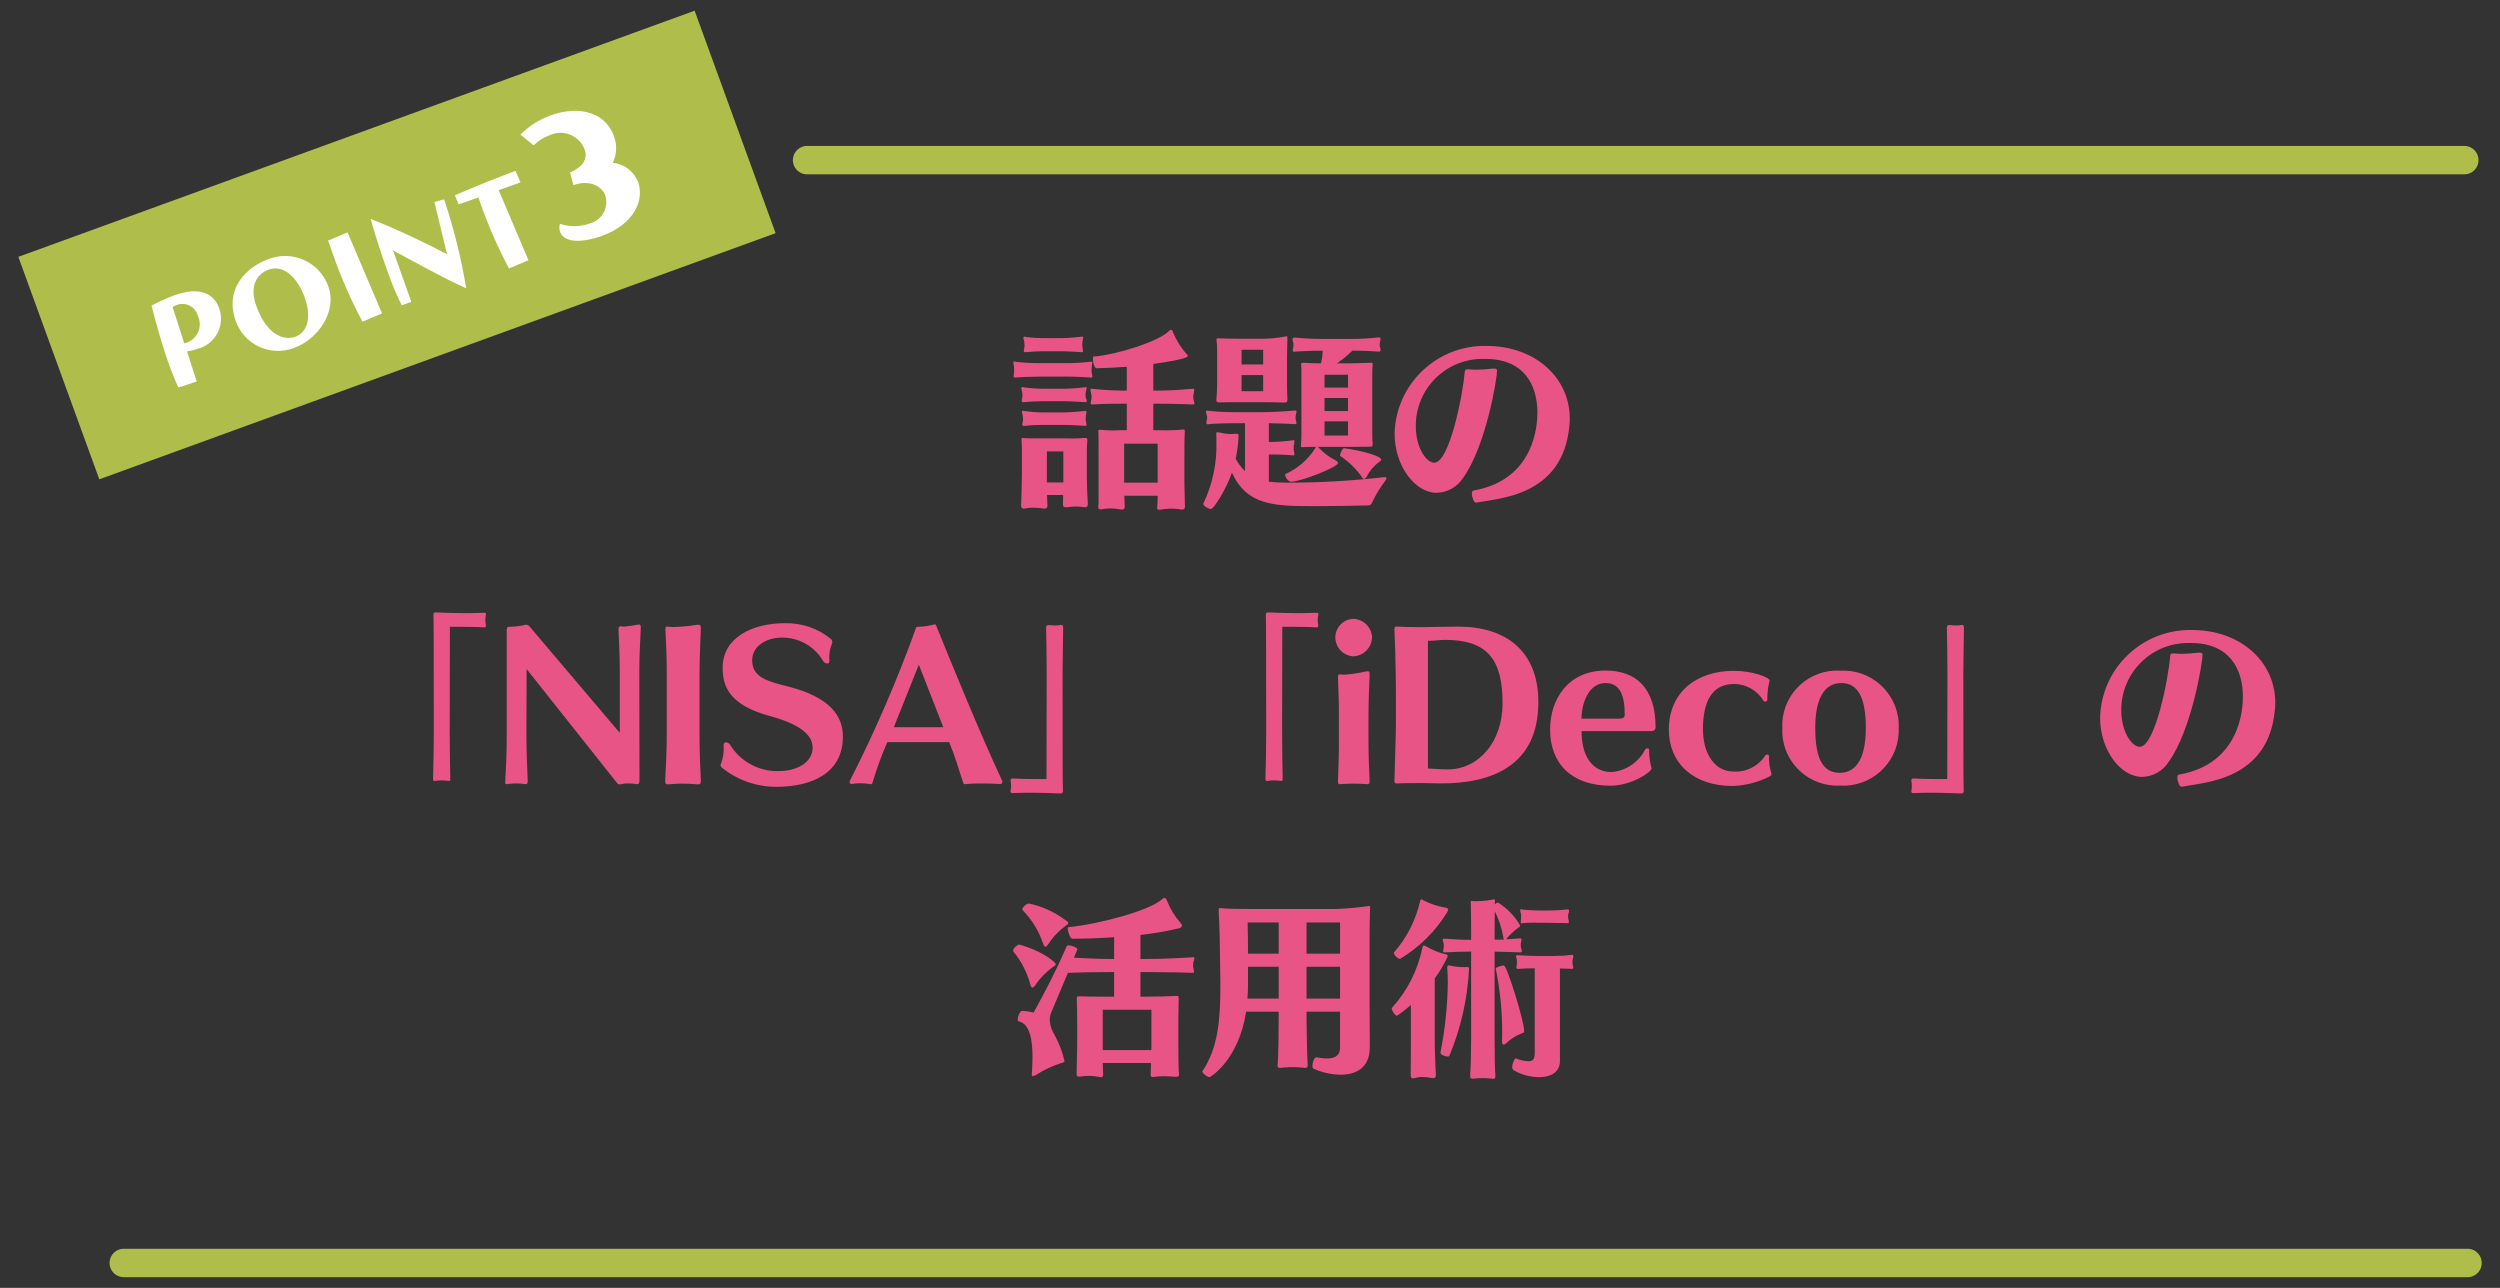 <?xml version="1.0" encoding="UTF-8"?><svg id="a" xmlns="http://www.w3.org/2000/svg" viewBox="0 0 264 136" width="264" height="136"><rect x="0" y="0" width="264" height="136" fill="#333333" stroke="none"/><defs><style>.j{fill:none;stroke:#afbe4b;stroke-linecap:round;stroke-width:3px;}.k{fill:#fff;}.l{fill:#afbe4b;}.m{fill:#e95486;}</style></defs><g id="b"><path id="c" class="m" d="M122.25,52.35c0,.37,0,.75-.04,1.12,0,.06-.02.12-.02.16,0,.14.06.2.22.2.1,0,.2-.02.3-.04.32-.05.65-.08.98-.08.32,0,.64.03.96.08.06.02.12.02.18.02.22,0,.3-.12.3-.32v-.06c-.02-.46-.06-2.28-.06-2.36v-2.62c0-.48,0-2.4.04-2.78v-.14c0-.14-.02-.18-.12-.18-.05,0-.11,0-.16.02-.8.07-1.61.09-2.42.06h-.62v-2.8h.58c1.52,0,3.52.08,3.62.08h.04c.08,0,.1-.04.1-.1,0-.1-.02-.19-.06-.28-.05-.14-.07-.29-.06-.44,0-.14.02-.28.06-.42.02-.09.04-.19.04-.28,0-.08-.02-.14-.08-.14h-.02s-2.14.2-3.62.2h-.6v-2.82c3.62-.5,3.64-.78,3.64-.84,0-.06-.03-.12-.08-.16-.62-.67-1.11-1.45-1.46-2.3-.06-.24-.16-.3-.24-.3-.06,0-.12.03-.16.08-.98,1.1-5.62,2.58-8,2.74-.06,0-.08.1-.08.24,0,.38.16,1,.38,1,1.04-.02,2.12-.08,3.2-.16v2.52h-.46c-1.5,0-3.24-.2-3.26-.2h-.04c-.06,0-.08.04-.08.12.01.1.03.2.06.3.04.15.06.3.06.46,0,.14-.02.27-.06.4-.02.08-.03.16-.04.24,0,.08.02.14.1.14h.02c.1-.02,1.72-.08,3.26-.08h.44v2.8h-.78c-.65.04-1.31.02-1.96-.04-.03,0-.07-.01-.1-.02-.12,0-.16.06-.16.18v.1s.02.08.02,2.12v3.34c0,1.96,0,2.22-.02,2.34,0,.03-.01.07-.02.1,0,.16.1.24.28.24.09,0,.17-.02.26-.04.25-.04.51-.06.76-.06.34,0,.68.03,1.02.1.07.02.13.02.2.02.2,0,.28-.1.28-.3v-.06c0-.08-.02-.56-.04-1.1h3.52ZM112.27,52.27c0,.4-.02.76-.02.88v.1c0,.2.04.32.3.32.08,0,.16,0,.24-.02.28-.04.56-.06.84-.06.21,0,.43.01.64.04.1.02.2.03.3.04.22,0,.3-.1.3-.32v-.12c-.04-.4-.1-2.18-.1-2.52v-2.78c0-.4,0-.8.04-1.2,0-.06.02-.12.02-.16,0-.16-.06-.22-.22-.22h-.12c-.71.06-1.41.07-2.12.04h-1.9c-1.96,0-2.02,0-2.22-.02-.1,0-.18-.02-.24-.02-.1,0-.14.02-.14.14v.04c.02.24.04.84.04,1.08v2.68c0,.56-.06,2.8-.08,3.18v.04c-.02.15.09.28.25.3.02,0,.04,0,.05,0,.08,0,.16-.02.24-.04.24-.05.48-.07.72-.06.35,0,.7.03,1.04.08.05.02.11.02.16.02.16.02.3-.09.32-.25,0-.02,0-.05,0-.07v-.04c-.02-.3-.04-.68-.04-1.08h1.7ZM122.25,50.97h-3.54v-4.12h3.54v4.12ZM112.83,39.77c1.02,0,2.2.1,2.38.1h.02c.1,0,.12-.04.12-.12,0-.09-.02-.17-.04-.26-.03-.15-.04-.29-.04-.44,0-.16.02-.32.04-.48.02-.08.04-.17.04-.26,0-.08-.02-.12-.08-.12h-.04s-1.36.16-2.38.16h-3.12c-.82,0-1.63-.05-2.44-.14-.05-.02-.11-.03-.16-.04-.1,0-.12.06-.12.14,0,.1.06.24.06.34.02.12.02.24.02.36,0,.17,0,.33-.02.5,0,.06-.04.16-.04.22,0,.08.04.14.16.14h.1c.2-.04,1.82-.1,2.46-.1h3.08ZM112.43,42.37c.82,0,1.98.1,2.16.1.12,0,.18-.06.18-.14,0-.08-.04-.17-.08-.24-.04-.11-.06-.22-.06-.34,0-.16.02-.32.06-.48.04-.1.06-.2.06-.3,0-.06-.02-.1-.06-.1-.03,0-.06,0-.08.02-.72.09-1.44.15-2.16.16h-2.42c-.63,0-1.26-.06-1.88-.14-.05-.02-.11-.03-.16-.04-.07,0-.13.04-.14.11,0,0,0,.02,0,.03.02.12.04.23.08.34.03.13.04.25.04.38,0,.13-.02.25-.04.38-.02.07-.04.15-.04.22,0,.08.04.14.16.14h.1c.63-.07,1.27-.1,1.9-.1h2.38ZM112.43,44.87c.8,0,1.98.1,2.16.1h.02c.1,0,.12-.04.12-.12,0-.09-.02-.17-.04-.26-.03-.12-.04-.24-.04-.36,0-.15.01-.31.04-.46.02-.08.04-.17.04-.26,0-.06-.02-.12-.1-.12h-.02s-1.4.16-2.16.16h-2.36c-.63,0-1.26-.06-1.88-.14-.05-.02-.11-.03-.16-.04-.07,0-.13.04-.14.11,0,0,0,.02,0,.03.02.12.04.23.08.34.03.12.04.25.04.38,0,.13-.01.25-.04.38-.02.07-.04.15-.04.22,0,.08.02.14.16.14h.08c.64-.07,1.28-.1,1.92-.1h2.32ZM112.07,37.09c.8,0,1.98.1,2.16.1h.02c.1,0,.12-.04.12-.12,0-.09-.02-.17-.04-.26-.03-.14-.04-.28-.04-.42,0-.15.02-.31.04-.46.03-.09.05-.19.06-.28,0-.06-.02-.1-.12-.1h-.02s-1.4.16-2.16.16h-1.86c-.62,0-1.24-.04-1.86-.12-.05-.02-.11-.03-.16-.04-.1,0-.14.06-.14.12.02.12.04.23.08.34.02.13.04.27.04.4,0,.14-.01.28-.04.42,0,.08-.04.16-.04.24,0,.06.04.12.16.12h.08c.64-.07,1.28-.1,1.92-.1h1.8ZM112.29,50.95h-1.74v-3.28h1.74v3.28ZM142.51,47.19c.58,0,1.72-.02,2.1-.02.26,0,.34-.02.34-.22v-.08c-.02-.22-.04-.74-.04-.98v-6.14c0-.44,0-.84.04-1.24v-.08c0-.12-.04-.12-.22-.12-1.16.02-1.4.06-2.2.06h-1.36c.59-.39,1.14-.84,1.64-1.34,1.26,0,1.92.04,2.76.1h.04c.09.01.17-.05.18-.13,0-.02,0-.03,0-.05,0-.1-.02-.19-.06-.28-.03-.1-.04-.21-.04-.32,0-.09.01-.19.04-.28.04-.08.06-.17.06-.26,0-.12-.06-.18-.16-.18h-.04c-.96.11-1.92.16-2.88.16h-2.92c-1,.01-2-.04-3-.14h-.1c-.14,0-.2.06-.2.18,0,.1.02.19.06.28.03.1.04.2.04.3,0,.12-.02.24-.04.36-.02.06-.04.13-.04.2-.01.09.05.17.13.18.02,0,.03,0,.05,0,.03,0,.07-.02.1-.02.12-.02,1.64-.1,2.88-.1,0,.45-.07.9-.18,1.34-.7,0-1.44-.04-1.8-.06h-.08c-.16,0-.22.06-.22.18,0,.03.02.07.02.1.02.29.03.57.02.86v6.5c0,.2-.02.82-.06,1.1v.04c0,.1.04.14.16.14.04,0,.12-.02.2-.02.3-.02.74-.02,1.28-.02-.06.02-.08.08-.1.1-.75,1.22-1.85,2.18-3.16,2.76-.04.02-.04.04-.04.1,0,.22.32.72.62.72,1.04,0,4.96-1.54,4.96-1.98,0-.08-.08-.18-.26-.28-.65-.33-1.24-.77-1.74-1.3-.03-.05-.08-.09-.14-.12h3.36ZM134.21,47.99c.92,0,2.1.06,2.32.1h.04c.1,0,.12-.06.12-.14,0-.08-.02-.16-.04-.24-.03-.12-.04-.24-.04-.36,0-.15.01-.31.04-.46.02-.09.04-.19.04-.28,0-.08-.02-.14-.08-.14-.02,0-.04.02-.06.02-.78.11-1.56.17-2.34.18h-.22v-1.98c1.2.02,2.6.08,2.76.1h.04c.06,0,.11-.03.12-.09,0-.01,0-.02,0-.03,0-.09-.02-.18-.06-.26-.03-.1-.04-.21-.04-.32,0-.11.02-.23.04-.34.03-.09.05-.19.06-.28,0-.08-.04-.12-.1-.12h-.04c-.08.02-2.26.18-3.56.18h-2.6c-.98,0-1.96-.04-2.94-.14-.06-.02-.12-.03-.18-.04-.08,0-.14.06-.14.14,0,0,0,.01,0,.02.01.11.04.22.08.32.03.08.04.17.04.26,0,.11-.02.23-.04.34-.02.06-.04.13-.04.2-.01.09.05.17.13.18.02,0,.03,0,.05,0,.03,0,.07-.02.1-.02.16-.04,1.68-.1,2.96-.1h.84v5.06c-.39-.38-.72-.82-.98-1.3.17-.8.27-1.62.3-2.44,0-.14-.04-.2-.26-.2h-.16c-.13.02-.25.02-.38.02-.38,0-.75-.05-1.12-.14-.09-.02-.19-.03-.28-.04-.14,0-.16.06-.16.14,0,.06.02.16.02.26v.54c.08,2.28-.4,4.54-1.38,6.6v.04c0,.2.54.52.82.52s1.64-2.16,2.2-3.84c1.6,3.46,4.38,3.54,8.72,3.54,2.1,0,4.26-.04,5.74-.08.16-.02.3-.14.34-.3.39-.84.88-1.63,1.44-2.36.05-.06.07-.13.08-.2,0-.08-.06-.12-.18-.12h-.06c-3.45.39-6.93.59-10.4.58-.59,0-1.19-.03-1.78-.1v-2.88h.22ZM133.13,42.47c.88,0,2.08.02,2.5.04h.06c.2,0,.26-.1.26-.28v-.1c-.02-.22-.04-1.1-.04-1.4v-2.92c0-.56.02-1.42.04-1.88v-.24c0-.12-.02-.18-.1-.18-.07,0-.13.02-.2.04-.87.16-1.75.24-2.64.22h-2c-1.04,0-2.02-.02-2.2-.04h-.14c-.16,0-.22.02-.22.14,0,.03.02.07.02.1.04.32.06.65.06.98v3.68c0,.3-.04,1.28-.08,1.56v.1c0,.14.08.2.32.2h.08c.62-.02,1.12-.02,2.3-.02h1.98ZM144.29,50.39c.31-.63.77-1.18,1.34-1.6.16-.1.22-.18.22-.26,0-.34-1.84-.92-3.92-1.2-.16-.02-.42.56-.42.76,0,.02,0,.06.02.06.93.62,1.74,1.41,2.36,2.34.04.05.1.08.16.08.08,0,.16-.06.24-.18ZM133.39,41.31h-2.28v-1.7h2.28v1.7ZM142.35,45.99h-2.48v-1.5h2.48v1.5ZM133.39,38.49h-2.28v-1.56h2.28v1.56ZM142.35,43.41h-2.48v-1.38h2.48v1.38ZM142.35,40.93h-2.48v-1.36h2.48v1.36ZM165.73,44.93c.02-.24.04-.46.04-.7,0-4.42-3.74-7.7-8.78-7.7-5.25-.12-9.6,4.03-9.72,9.27,0,0,0,0,0,0,0,3.42,2.18,6.24,4.42,6.24h.02c1.14-.03,2.19-.62,2.8-1.58,2.44-3.42,3.58-10.52,3.58-11.32,0-.14-.06-.22-.34-.22-.1,0-.2,0-.3.02-.5.06-1,.1-1.5.1-.2,0-.42,0-.64-.02-.12,0-.22-.02-.28-.02-.32,0-.34.08-.36.34-.18,2.22-1.58,9.52-3.22,9.52-.84,0-1.94-1.62-1.94-3.8-.06-3.9,3.05-7.1,6.95-7.16.13,0,.26,0,.39,0,4.1,0,5.5,2.76,5.5,5.68,0,1.04-.16,7.08-6.76,8.22-.12.02-.16.16-.16.32,0,.38.22.96.42.96h.02c2.32-.46,9.2-.62,9.86-8.16ZM45.97,64.67c-.16,0-.2.1-.2.28.02.78.04,1.4.04,12.58,0,1.58-.04,3.06-.08,4.7,0,.18.06.24.18.24.05,0,.11,0,.16-.02.17-.03.35-.05.52-.04.24,0,.48.02.68.04.06,0,.1.02.14.02.12,0,.14-.06.14-.24-.02-1.34-.06-2.92-.06-4.72,0-4.02.02-7.6.02-11.32h1.12c.72,0,1.98.02,2.46.06h.04c.14,0,.18-.06.18-.14,0-.06,0-.12-.02-.18-.02-.15-.04-.29-.04-.44,0-.15.02-.31.04-.46.02-.06.03-.13.04-.2,0-.08-.06-.12-.2-.12-.7.02-1.36.04-2,.04-.44,0-.86-.02-1.24-.02l-1.92-.06ZM65.15,82.67c.05.1.15.16.26.16.09,0,.17-.02.26-.04.22-.05.45-.07.68-.06.27,0,.54.01.8.06.04.02.08.02.12.02.22,0,.26-.18.26-.34l-.02-11.64c0-1.78.12-3.34.16-4.58,0-.22-.06-.3-.2-.3h-.04c-.5.1-1.01.17-1.52.22-.11,0-.23-.02-.34-.04h-.04c-.14,0-.22.16-.22.24.04,1.3.14,2.64.14,4.48v6.54l-9.5-11.2c-.08-.12-.21-.2-.36-.22h-.06c-.54.13-1.1.21-1.66.22h-.16c-.18,0-.2.26-.2.28v11.18c0,1.96-.08,3.56-.16,4.96v.02c-.01.09.05.17.13.18.01,0,.03,0,.05,0,.08,0,.18-.04.26-.04.2-.02.46-.04.72-.04.28,0,.56.02.84.06.06,0,.12.02.16.02.14,0,.22-.08.22-.3-.04-1.32-.14-2.92-.14-4.86l.02-7,9.54,12.02ZM70.41,77.53c0,1.9-.1,3.2-.16,4.8v.16c0,.24.04.34.3.34.08,0,.16,0,.24-.02.41-.04.81-.06,1.22-.06.48,0,.98.02,1.4.06.1.02.2.02.3.02.22,0,.3-.06.3-.34v-.08c-.08-1.7-.14-2.96-.14-4.9v-6.38c0-1.8.1-3.4.14-4.78,0-.28-.06-.38-.28-.38-.07,0-.15,0-.22.02-.77.13-1.54.2-2.32.22-.18,0-.36,0-.54-.02-.08,0-.14-.02-.2-.02-.12,0-.18.04-.18.22v.06c.06,1.56.14,2.7.14,4.66v6.42ZM89.01,77.77c0-2.2-1.42-4.16-5.74-5.26-2.1-.54-3.84-.92-3.84-2.78,0-1.44,1.4-2.4,3.16-2.4,1.76-.01,3.4.91,4.3,2.42.09.18.26.3.46.32.14,0,.24-.1.24-.28-.07-.61.02-1.23.26-1.8.03-.06.05-.13.04-.2,0-.1-.04-.2-.1-.28-1.38-1.15-3.14-1.75-4.94-1.7-3.32,0-6.54,1.46-6.54,4.72,0,1.94.7,3.92,4.98,5.08,3.6.98,4.52,2.2,4.52,3.36,0,1.4-1.42,2.46-3.64,2.46-2.04.03-3.95-1-5.04-2.72-.08-.18-.26-.31-.46-.32-.14,0-.26.11-.26.26,0,0,0,.02,0,.02.06.66-.03,1.32-.26,1.94-.04.06-.06.13-.06.2,0,.09.05.18.12.24,1.63,1.32,3.66,2.04,5.76,2.04,3.76,0,7.04-1.44,7.04-5.32ZM100.23,78.37c.76,1.84.86,2.44,1.48,4.28.02.06.08.16.16.16h.02c.61-.06,1.23-.09,1.84-.08.56,0,1.18.02,1.86.06h.04c.11.01.21-.07.22-.18,0-.01,0-.03,0-.04,0-.04,0-.08-.02-.12-2.36-5.04-5.36-12.42-6.96-16.36-.04-.08-.06-.16-.16-.16-.02,0-.06.02-.08.02-.57.15-1.15.23-1.74.24-.08,0-.14.05-.16.12-1.99,5.52-4.32,10.91-6.98,16.14-.02.04-.04.08-.04.12,0,.11.08.21.19.22,0,0,0,0,0,0h.04c.29-.05.58-.08.88-.08.38,0,.75.03,1.12.1h.04c.08,0,.12-.04.16-.16.43-1.46.95-2.89,1.56-4.28h6.52ZM99.61,76.79h-5.22l2.64-6.6,2.58,6.6ZM111.93,83.79h.06c.2,0,.26-.1.26-.28-.04-.96-.04-3.34-.04-12.58,0-1.56.06-3.14.06-4.64,0-.2-.04-.3-.2-.3-.04,0-.08,0-.12.02-.16.03-.33.05-.5.04-.22,0-.44-.02-.66-.04h-.08c-.16,0-.24.06-.24.26.02,1.34.06,2.88.06,4.68,0,4.02-.02,7.6-.02,11.32h-1.12c-.72,0-1.94-.02-2.42-.06h-.04c-.14,0-.2.06-.22.2.02.03.02.07.02.1.02.15.04.31.04.46,0,.17-.01.33-.04.5,0,.03-.01.07-.02.1,0,.14.08.18.22.18.66-.02,1.28-.04,1.9-.04.44,0,.86.02,1.3.02l1.8.06ZM133.87,64.67c-.16,0-.2.1-.2.28.02.78.04,1.4.04,12.58,0,1.58-.04,3.06-.08,4.7,0,.18.06.24.18.24.05,0,.11,0,.16-.02.17-.03.35-.05.52-.04.24,0,.48.02.68.04.06,0,.1.02.14.02.12,0,.14-.06.14-.24-.02-1.34-.06-2.92-.06-4.72,0-4.02.02-7.6.02-11.32h1.12c.72,0,1.98.02,2.46.06h.04c.14,0,.18-.06.18-.14,0-.06,0-.12-.02-.18-.02-.15-.04-.29-.04-.44,0-.15.02-.31.04-.46.02-.06.03-.13.04-.2,0-.08-.06-.12-.2-.12-.7.02-1.36.04-2,.04-.44,0-.86-.02-1.24-.02l-1.92-.06ZM142.91,69.31c1.09-.05,1.95-.93,1.98-2.02-.05-1.06-.92-1.91-1.98-1.94-1.05.04-1.88.89-1.9,1.94,0,1.07.83,1.96,1.9,2.02ZM144.51,75.61c0-1.66.08-3.18.12-4.32v-.1c0-.24-.04-.3-.2-.3-.07,0-.15,0-.22.02-.74.17-1.49.28-2.24.34-.1,0-.18-.02-.28-.02-.06,0-.12-.02-.16-.02-.22,0-.24.1-.24.36.04,1.28.1,2.16.1,3.98v2.8c0,1.72-.06,2.94-.1,4.04v.14c0,.22.04.28.24.28.06,0,.14-.02.26-.02.34-.02.76-.04,1.16-.04.42,0,.82.02,1.16.04.1,0,.2.02.26.02.2,0,.26-.06.26-.3v-.1c-.04-1.12-.12-2.34-.12-4.08v-2.72ZM147.25,82.53c0,.11.09.2.2.2h0c.16-.02,1.68-.04,2.76-.04.78,0,1.18.04,1.96.04,5.22,0,10.28-1.76,10.28-8.6,0-5.32-3.36-7.96-8.46-7.96-1.58,0-3.3.06-3.8.06-1.12,0-2.46-.04-2.62-.06h-.1c-.14,0-.22.04-.22.22.14,3.36.16,5.92.16,7.96,0,1.5,0,3-.02,3.26l-.14,4.92ZM150.79,67.67c.76,0,1.22-.1,1.82-.1,4.54,0,6.06,2.16,6.06,6.7,0,4.08-2.52,6.96-5.76,6.98-.72,0-1.36-.06-2.12-.1v-13.48ZM174.37,77.21c.4,0,.46-.28.46-.4,0-4.12-2.04-6-5.28-6-4,0-5.86,3.08-5.86,6.22,0,3.58,2.24,5.94,6.38,5.94,2.22,0,4.34-1.44,4.34-1.84,0-.02,0-.04-.02-.06-.17-.61-.25-1.25-.24-1.88,0-.08-.05-.15-.13-.16,0,0-.02,0-.03,0-.12,0-.24.06-.26.12-.69,1.35-2.03,2.25-3.54,2.38-2.12,0-3.18-1.8-3.18-4.32h7.36ZM167.01,75.89c0-1.74.82-3.76,2.52-3.76,1.54,0,2.04,1.28,2.04,3.34,0,.38-.28.42-.64.42h-3.92ZM186.93,81.95c.08-.03.14-.11.14-.2,0-.03,0-.07-.02-.1-.18-.58-.26-1.18-.24-1.78,0-.1-.08-.19-.18-.2-.11.01-.21.08-.26.18-.75,1.1-2.03,1.72-3.36,1.62-1.84,0-3.18-1.76-3.18-4.48,0-2.94.98-4.76,3.28-4.76,1.24,0,2.39.64,3.06,1.68.03.11.13.18.24.18.11,0,.21-.08.22-.19,0,0,0,0,0,0-.01-.65.06-1.31.22-1.94.02-.03.02-.07.02-.1,0-.32-1.78-1.02-3.78-1.02-3.9,0-6.86,2.22-6.86,6.22,0,3.52,2.58,5.94,6.74,5.94,1.38-.05,2.73-.4,3.96-1.04ZM200.51,76.89c.12-3.23-2.4-5.95-5.63-6.07-.19,0-.38,0-.57,0-3.2-.17-5.93,2.29-6.1,5.49-.01.19-.01.38,0,.57-.15,3.21,2.33,5.93,5.54,6.08.18,0,.37,0,.56,0,3.24.19,6.01-2.29,6.19-5.52.01-.19.01-.37,0-.56ZM194.27,81.61c-1.9,0-2.58-1.74-2.58-4.74s.9-4.74,2.76-4.74,2.58,1.76,2.58,4.74-.88,4.74-2.76,4.74ZM207.05,83.79h.06c.2,0,.26-.1.26-.28-.04-.96-.04-3.34-.04-12.58,0-1.56.06-3.14.06-4.64,0-.2-.04-.3-.2-.3-.04,0-.08,0-.12.02-.16.03-.33.05-.5.04-.22,0-.44-.02-.66-.04h-.08c-.16,0-.24.06-.24.26.02,1.34.06,2.88.06,4.68,0,4.02-.02,7.6-.02,11.32h-1.12c-.72,0-1.94-.02-2.42-.06h-.04c-.14,0-.2.06-.22.2.02.03.02.07.02.1.02.15.04.31.04.46,0,.17-.01.33-.04.5,0,.03-.01.07-.02.1,0,.14.08.18.22.18.66-.02,1.28-.04,1.9-.04.44,0,.86.02,1.3.02l1.8.06ZM240.23,74.93c.02-.24.04-.46.04-.7,0-4.42-3.74-7.7-8.78-7.7-5.25-.12-9.6,4.03-9.72,9.27,0,0,0,0,0,0,0,3.42,2.18,6.24,4.42,6.24h.02c1.14-.03,2.19-.62,2.8-1.58,2.44-3.42,3.58-10.52,3.58-11.32,0-.14-.06-.22-.34-.22-.1,0-.2,0-.3.02-.5.06-1,.1-1.5.1-.2,0-.42,0-.64-.02-.12,0-.22-.02-.28-.02-.32,0-.34.08-.36.34-.18,2.22-1.58,9.52-3.22,9.52-.84,0-1.94-1.62-1.94-3.8-.06-3.9,3.05-7.1,6.95-7.16.13,0,.26,0,.39,0,4.1,0,5.5,2.76,5.5,5.68,0,1.04-.16,7.08-6.76,8.22-.12.02-.16.16-.16.32,0,.38.22.96.42.96h.02c2.32-.46,9.2-.62,9.86-8.16ZM121.55,112.25c-.02.48-.02.94-.04,1.14v.1c0,.16.04.24.22.24.07,0,.13,0,.2-.02.31-.04.63-.06.94-.06.41,0,.83.02,1.24.06h.08c.24,0,.32-.08.32-.24,0-.04-.02-.08-.02-.12-.04-.24-.06-2.52-.06-2.86v-2.88c0-.5.02-1.44.04-2.06,0-.34,0-.38-.2-.38h-.1c-.66.04-2.12.08-3.34.08h-.4v-2.6h.72c1.98,0,4.64.06,4.78.08h.02c.07,0,.13-.04.14-.11,0,0,0-.02,0-.03,0-.1-.02-.19-.06-.28-.03-.12-.04-.25-.04-.38,0-.13.01-.25.04-.38.05-.11.08-.22.1-.34,0-.08-.04-.14-.12-.14-.02,0-.04.02-.06.02s-2.88.18-4.8.18h-.72v-2.54c1.37-.15,2.72-.38,4.06-.7.18-.04.32-.14.32-.28,0-.1-.05-.19-.12-.26-.62-.7-1.12-1.51-1.46-2.38-.06-.2-.16-.28-.26-.28-.09,0-.18.05-.24.12-1.3,1.2-6.64,2.64-9.92,2.96-.04,0-.06.06-.06.14,0,.32.28,1.08.48,1.08,1.38,0,2.88-.06,4.42-.16v2.3h-.42c-1.2,0-2.8-.08-3.82-.14l.36-.88v-.02c0-.14-.58-.4-.92-.4-.1,0-.18.02-.2.08-1.24,2.84-2.16,4.56-3.5,7.02-.4-.11-.82-.17-1.24-.18-.18,0-.44.58-.44.9,0,.1.02.18.1.2,1.24.26,1.46,2.16,1.46,3.74,0,.68-.04,1.3-.06,1.7,0,.06-.02.12-.02.18,0,.1.02.16.12.16.12-.02.24-.06.34-.12.84-.54,1.75-.97,2.7-1.26.22-.04.3-.12.3-.22-.22-.95-.57-1.86-1.04-2.72-.3-.47-.48-1.02-.52-1.58,0-.3.06-.59.18-.86l1.74-4.14c.86-.04,2.9-.08,4.46-.08h.42v2.6h-1.22c-1.06,0-1.82-.02-2.36-.04h-.12c-.22,0-.24.06-.24.26.02.26.04,2.1.04,2.34v2.46c0,.38-.04,2.6-.06,3.18,0,.18.06.24.26.24.08,0,.16,0,.24-.02.26-.04.53-.06.8-.06.34,0,.68.03,1.02.1.08.02.16.03.24.04.16,0,.24-.08.24-.28v-.1c0-.06-.04-.56-.04-1.12h5.1ZM121.57,110.89h-5.12v-4.26h5.14v4.14l-.02.12ZM110.71,99.69c.49-.76,1.11-1.41,1.84-1.94.18-.12.26-.2.26-.28,0-.16-.24-.26-.38-.36-1.12-.83-2.41-1.41-3.78-1.7-.24,0-.7.4-.7.62,0,.03.01.06.04.08.96.99,1.7,2.17,2.14,3.48.06.14.12.38.26.38.08,0,.18-.08.32-.28ZM109.35,104.01c.5-.75,1.14-1.4,1.88-1.92.18-.1.26-.2.26-.28,0-.14-1.16-1.28-3.82-2.06h-.04c-.2,0-.64.38-.64.64,0,.05.02.1.06.14.81.99,1.4,2.15,1.74,3.38.02.12.1.38.24.38.08,0,.18-.08.32-.28ZM141.51,110.63c0,.92-.66,1.14-1.36,1.14-.38,0-.75-.05-1.12-.12-.26,0-.44.54-.44.9,0,.16.04.26.1.3.9.4,1.87.62,2.86.64,1.62,0,3.08-.7,3.1-2.84v-.66c0-1.04-.02-2.62-.02-3.4v-7.9c0-.42.02-2.08.04-2.58,0-.14.02-.24.02-.32s-.02-.12-.1-.12c-.04,0-.08.02-.14.02-1.11.16-2.24.26-3.36.3h-8.98c-1.18,0-2.78-.02-3.04-.08-.07-.02-.13-.02-.2-.02-.12,0-.18.04-.18.18v.06c.04.46.1,2.62.1,2.4,0,0,.08,4.22.08,5.18v.5c0,3.34-.22,6.44-1.88,8.88-.02.02-.02.04-.02.06,0,.2.52.6.76.6.08,0,3.08-1.8,3.86-6.92h3.44v.82c0,1.18-.04,4.14-.1,4.7,0,.06-.02.12-.02.18,0,.16.06.24.26.24.11,0,.23-.02.34-.04.18-.02.64-.04,1.08-.04.34,0,.68.02.86.04.13.02.25.03.38.04.2,0,.26-.08.26-.24v-.12c-.04-.34-.12-3.56-.12-4.76v-.82h3.54v3.8ZM137.97,105.45v-3.36h3.54v3.36h-3.54ZM137.97,100.71v-3.3h3.54v3.3h-3.54ZM131.73,105.45c.04-.52.06-1.04.06-1.56v-1.8h3.24v3.36h-3.3ZM131.79,100.71c0-1.2-.02-2.48-.04-3.3h3.28v3.3h-3.24ZM155.35,109.79c0,1.1-.04,3.1-.1,3.7v.12c0,.22.06.3.26.3.07,0,.13,0,.2-.02.29-.03.57-.04.86-.04.29,0,.57.01.86.04.09.02.17.03.26.04.18,0,.22-.1.22-.28v-.1c-.06-.64-.08-2.6-.08-3.76v-9.3c1.08.02,2.68.08,2.74.08h.02c.08,0,.12-.06.12-.16,0-.1-.03-.2-.08-.28-.03-.1-.04-.21-.04-.32,0-.11.01-.23.04-.34.03-.06.05-.13.04-.2,0-.1-.04-.18-.1-.18h-.04s-.72.06-1.5.1l.04-.04c.37-.44.79-.84,1.26-1.18.14-.08.2-.16.2-.24-.57-.99-1.37-1.82-2.34-2.42h-.02c-.12.03-.23.09-.32.18,0-.2.02-.34.02-.36v-.04c0-.06-.03-.11-.09-.12-.01,0-.02,0-.03,0-.1.01-.2.03-.3.06-.58.1-1.16.14-1.74.14-.12,0-.24-.04-.3-.04s-.1.04-.1.12v.04c.02.22.04,2.38.04,3.12v.84c-1.04,0-1.98-.06-2.74-.12h-.1c-.12,0-.16.04-.16.1.01.11.04.22.08.32.03.12.04.25.04.38,0,.1-.02.2-.04.3-.02.07-.04.15-.04.22,0,.06.04.12.18.12h.04c.7-.04,1.72-.08,2.74-.08v9.3ZM162.07,111.01c0,.74-.08,1.06-.68,1.06-.45-.02-.9-.13-1.32-.3h-.02c-.12,0-.36.54-.36.92-.01.12.04.25.14.32.82.48,1.75.73,2.7.74,1.1,0,2.2-.42,2.2-1.74v-9.74c.64.02,1.24.04,1.32.04h.02s.06-.04.06-.12c0-.09-.02-.17-.04-.26-.03-.12-.04-.24-.04-.36,0-.1.01-.2.04-.3.03-.09.05-.18.06-.28,0-.1-.04-.16-.1-.16h-.02c-.63.08-1.26.12-1.9.12h-1.78c-.76,0-1.56-.04-2.02-.08h-.08c-.12,0-.16.04-.16.12.02.11.05.22.08.32.02.09.02.19.02.28,0,.12,0,.24-.02.36,0,.08-.04.16-.04.24,0,.06.04.12.14.12h.04c.56-.04,1.12-.06,1.76-.06v8.76ZM148.99,110.35s-.02,2.48-.02,3.16c0,.28.08.36.24.36.08,0,.16-.02.24-.04.25-.07.5-.11.76-.1.32,0,.64.03.96.1.06.02.12.02.18.02.18,0,.28-.08.28-.32v-.06c-.06-.7-.12-3.08-.12-3.1v-7.04c.54-.74,1-1.53,1.38-2.36,0-.1-.06-.16-.22-.2-.71-.16-1.39-.43-2.02-.8-.08-.07-.18-.11-.28-.12-.08,0-.12.06-.16.18-.47,2.39-1.59,4.6-3.22,6.4-.02.02-.02.04-.02.08,0,.24.38.76.54.76.52-.34,1.01-.73,1.48-1.14v4.22ZM153.05,111.51c1.21-2.91,1.91-6,2.08-9.14,0-.2-.04-.26-.22-.26-.06,0-.14.02-.22.02h-.22c-.44-.01-.89-.06-1.32-.16-.05-.02-.11-.02-.16-.02-.14,0-.16.06-.16.22v.14c.04.47.06.93.06,1.4-.03,2.5-.29,4.99-.78,7.44v.02c0,.22.5.4.76.4.1,0,.16-.02.18-.06ZM152.81,96.35c.06-.09.1-.19.12-.3,0-.08-.06-.16-.26-.2-.81-.13-1.59-.38-2.32-.76-.07-.06-.16-.1-.26-.12-.08,0-.1.08-.14.24-.46,1.99-1.4,3.83-2.74,5.36-.02.02-.02.04-.02.08.1.3.34.53.64.62,2.03-1.22,3.74-2.9,4.98-4.92ZM160.69,109.13c.2-.06.26-.12.26-.26,0-1.04-1.82-6.92-2.14-6.92-.22,0-.86.2-.86.32v.02c.45,2.19.68,4.41.68,6.64,0,.34,0,.68-.02,1.02,0,.18.04.36.18.36.1-.01.19-.06.26-.14.47-.46,1.03-.81,1.64-1.04ZM163.53,97.45c.62,0,1.96.04,2.06.04h.02s.06-.04.06-.12c0-.09-.02-.17-.04-.26-.03-.12-.04-.24-.04-.36,0-.1,0-.19.04-.28.04-.09.06-.18.06-.28,0-.08-.02-.16-.1-.16h-.02c-.67.08-1.35.12-2.02.12h-.94c-.66,0-1.76-.08-1.84-.1-.04-.02-.09-.03-.14-.04-.08,0-.1.06-.1.12.02.12.04.24.08.36.02.1.02.2.02.3,0,.12,0,.24-.02.36,0,.06-.02.16-.02.24,0,.06,0,.12.08.12.03,0,.06,0,.08-.02.62-.06,1.25-.07,1.88-.04h.9ZM157.83,98.39c0-.5.02-1.42.02-2.16.44.87.74,1.8.9,2.76,0,.08.03.15.08.22-.34.02-.68.02-1,.02v-.84Z"/><g id="d"><g id="e"><rect id="f" class="l" x="3.92" y="13.37" width="76" height="25" transform="translate(-6.32 15.9) rotate(-20)"/><path id="g" class="k" d="M20.78,40.3l-1.03-3.19c.4-.06.78-.15,1.16-.29,1.75-.47,2.78-2.27,2.31-4.02-.03-.13-.08-.26-.13-.38-.11-.32-.98-2.58-4.67-1.24-.83.31-1.64.67-2.42,1.09.49,1.89,1.14,4.29,1.92,6.42.29.79.59,1.54.92,2.23l1.93-.63ZM18.23,32.4c.11-.06.22-.11.33-.15.83-.39,1.83-.04,2.22.8.04.08.07.17.09.25.52,1.02.11,2.27-.91,2.78-.08.04-.15.07-.23.1-.09.03-.18.06-.27.08l-1.24-3.86ZM34.65,30.18c-.94-2.51-3.74-3.78-6.24-2.84-.04.01-.07.03-.11.04-2.22.81-4.66,3.08-3.39,6.56.9,2.46,3.61,3.72,6.07,2.83.05-.02.1-.04.15-.06,2.25-.82,4.57-3.66,3.52-6.53ZM31.18,35.56c-1.25.45-3.02-.24-4.1-3.21-.9-2.46.36-3.54,1.26-3.87,1.76-.64,3.17,1.1,3.81,2.87.77,2.06.37,3.73-.96,4.21h0ZM40.34,33.09l-3.64-8.55-2.05.87c.14.39.29.83.45,1.28.87,2.5,1.93,4.94,3.18,7.28l2.06-.87ZM47.21,26.85c-2.62-1.39-5.31-2.63-8.07-3.74.16.61.89,3.09,1.78,5.55.43,1.22.93,2.42,1.5,3.58l1.02-.36-1.94-5.44c2.16,1.15,5.29,2.92,7.73,4-.53-3.19-1.31-6.33-2.33-9.39l-1.03.28,1.34,5.52ZM55.8,27.47l-3.14-7.39,2.31-.82-.53-1.21-.09.03c-.53.19-3.15,1.16-6.31,2.54l.39.96,2.09-.73c.87,2.58,1.95,5.09,3.23,7.5l2.06-.87ZM60.56,19.55c1.56-.57,2.96,0,3.36,1.1.38,1.23-.31,2.54-1.54,2.92-.06.02-.11.03-.17.05-1,.35-2.08.35-3.08.01-.08.28-.08.59.02.87.47,1.3,2.72,1.03,4.39.42,3.5-1.27,4.52-3.84,3.84-5.72-.45-1.11-1.47-1.89-2.67-2.01.43-.89.47-1.93.11-2.85-.9-2.46-3.65-3.25-6.68-2.15-1.2.43-2.28,1.12-3.18,2.03l1.39,1.13c.46-.46,1.01-.81,1.62-1.04,1.36-.67,3-.12,3.67,1.24.04.08.07.16.1.24.28.77.09,1.71-1.54,2.43l.35,1.32Z"/></g><line id="h" class="j" x1="85.23" y1="16.91" x2="260.23" y2="16.91"/></g><line id="i" class="j" x1="13.07" y1="133.37" x2="260.57" y2="133.37"/></g></svg>